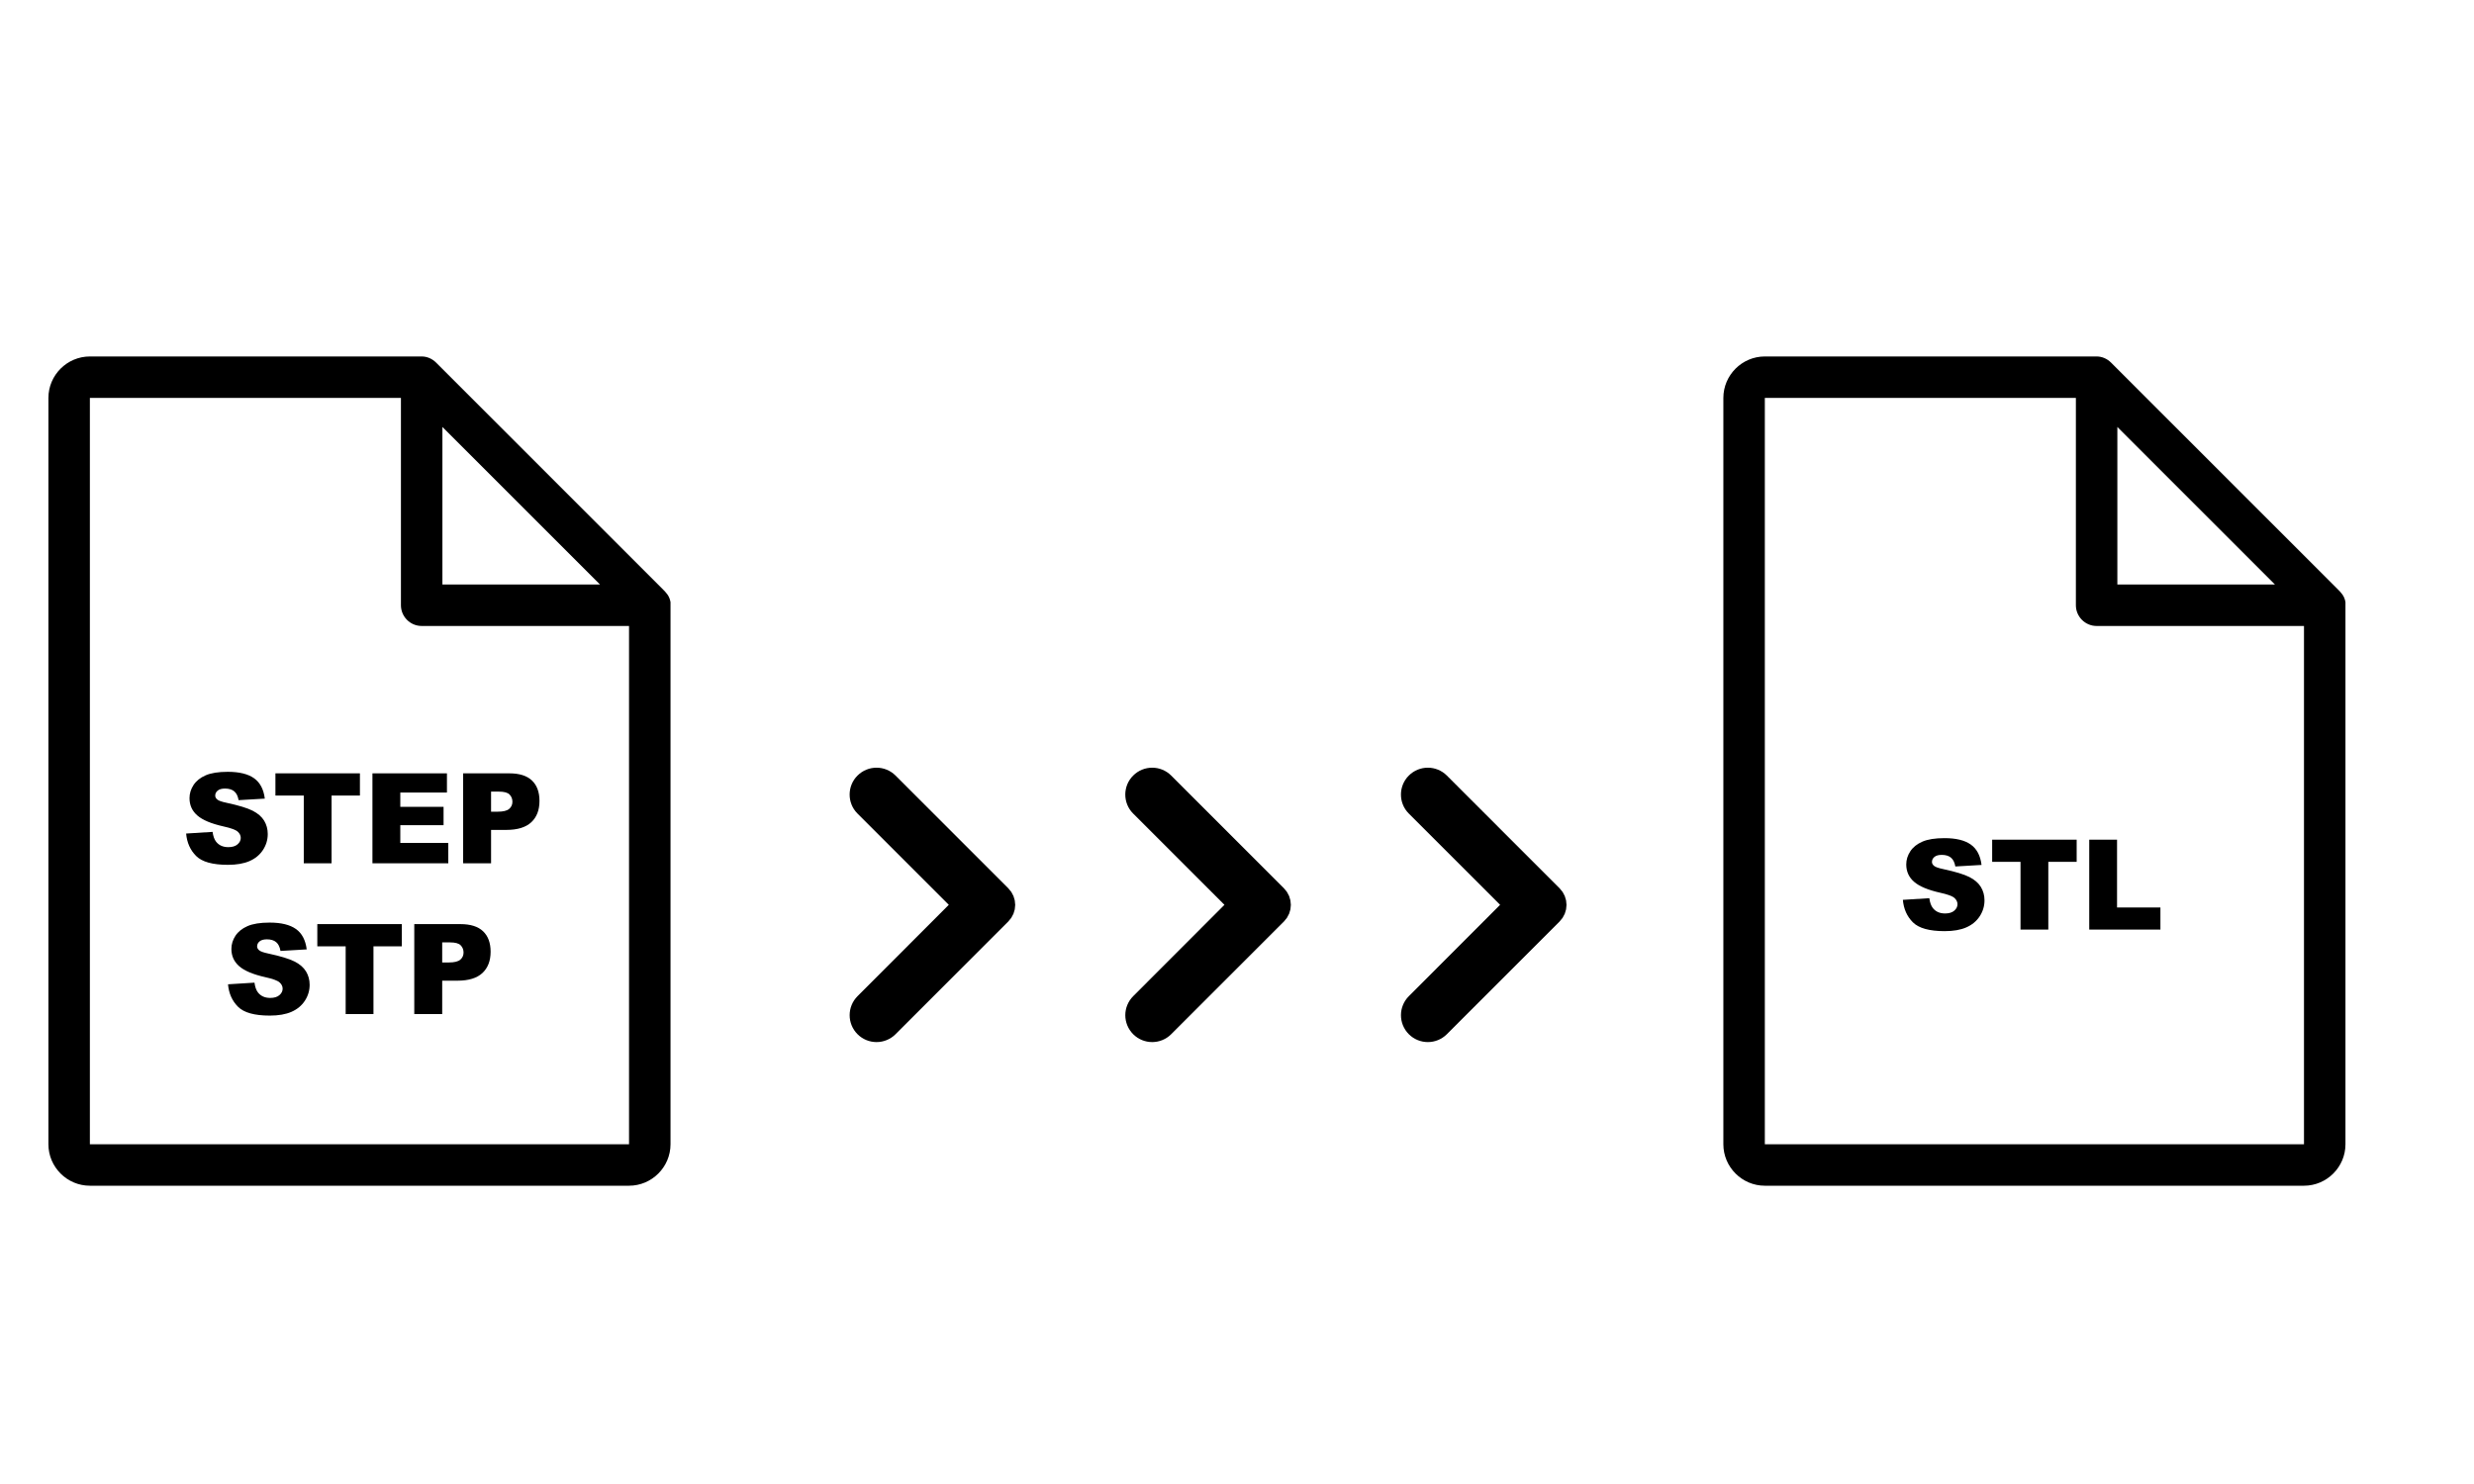<?xml version="1.0" encoding="utf-8"?>
<!-- Generator: Adobe Illustrator 16.0.3, SVG Export Plug-In . SVG Version: 6.00 Build 0)  -->
<!DOCTYPE svg PUBLIC "-//W3C//DTD SVG 1.1//EN" "http://www.w3.org/Graphics/SVG/1.1/DTD/svg11.dtd">
<svg version="1.1" id="Capa_1" xmlns="http://www.w3.org/2000/svg" xmlns:xlink="http://www.w3.org/1999/xlink" x="0px" y="0px"
	 width="1417.323px" height="850.394px" viewBox="-489.395 -205.93 1417.323 850.394"
	 enable-background="new -489.395 -205.93 1417.323 850.394" xml:space="preserve">
<g>
	<path d="M-382.762,271.717l15.152-0.949c0.328,2.461,0.996,4.336,2.004,5.625c1.64,2.086,3.984,3.129,7.031,3.129
		c2.273,0,4.025-0.533,5.256-1.6s1.846-2.303,1.846-3.709c0-1.336-0.586-2.531-1.758-3.586c-1.172-1.055-3.891-2.051-8.156-2.988
		c-6.984-1.57-11.965-3.656-14.941-6.258c-3-2.602-4.5-5.918-4.5-9.949c0-2.648,0.768-5.15,2.303-7.506
		c1.535-2.355,3.844-4.207,6.926-5.555c3.082-1.348,7.307-2.021,12.674-2.021c6.586,0,11.607,1.225,15.064,3.674
		c3.457,2.449,5.514,6.346,6.17,11.689l-15.012,0.879c-0.399-2.32-1.236-4.008-2.514-5.063c-1.278-1.055-3.041-1.582-5.291-1.582
		c-1.852,0-3.247,0.393-4.184,1.178c-0.938,0.785-1.406,1.74-1.406,2.865c0,0.82,0.387,1.559,1.16,2.215
		c0.75,0.68,2.531,1.313,5.344,1.898c6.961,1.5,11.947,3.018,14.959,4.553c3.011,1.535,5.203,3.439,6.574,5.713
		s2.057,4.816,2.057,7.629c0,3.305-0.914,6.352-2.742,9.141s-4.383,4.904-7.664,6.346c-3.282,1.441-7.418,2.162-12.41,2.162
		c-8.766,0-14.836-1.688-18.211-5.063S-382.317,276.92-382.762,271.717z"/>
	<path d="M-331.609,237.228h48.41v12.727h-16.242v38.813h-15.926v-38.813h-16.242V237.228z"/>
	<path d="M-276.027,237.228h42.68v11.004h-26.719v8.191h24.785v10.512h-24.785v10.16h27.492v11.672h-43.453V237.228z"/>
	<path d="M-224.066,237.228h26.473c5.766,0,10.084,1.371,12.955,4.113c2.871,2.742,4.307,6.645,4.307,11.707
		c0,5.203-1.564,9.27-4.693,12.199s-7.905,4.395-14.326,4.395h-8.719v19.125h-15.996V237.228z M-208.07,259.201h3.902
		c3.07,0,5.226-0.533,6.469-1.6c1.242-1.066,1.863-2.432,1.863-4.096c0-1.617-0.54-2.988-1.617-4.113
		c-1.078-1.125-3.106-1.688-6.082-1.688h-4.535V259.201z"/>
	<path d="M-358.762,358.117l15.152-0.949c0.328,2.461,0.996,4.336,2.004,5.625c1.64,2.086,3.984,3.129,7.031,3.129
		c2.273,0,4.025-0.533,5.256-1.6s1.846-2.303,1.846-3.709c0-1.336-0.586-2.531-1.758-3.586c-1.172-1.055-3.891-2.051-8.156-2.988
		c-6.984-1.57-11.965-3.656-14.941-6.258c-3-2.602-4.5-5.918-4.5-9.949c0-2.648,0.768-5.15,2.303-7.506
		c1.535-2.355,3.844-4.207,6.926-5.555c3.082-1.348,7.307-2.021,12.674-2.021c6.586,0,11.607,1.225,15.064,3.674
		c3.457,2.449,5.514,6.346,6.17,11.689l-15.012,0.879c-0.399-2.32-1.236-4.008-2.514-5.063c-1.278-1.055-3.041-1.582-5.291-1.582
		c-1.852,0-3.247,0.393-4.184,1.178c-0.938,0.785-1.406,1.74-1.406,2.865c0,0.82,0.387,1.559,1.16,2.215
		c0.75,0.68,2.531,1.313,5.344,1.898c6.961,1.5,11.947,3.018,14.959,4.553c3.011,1.535,5.203,3.439,6.574,5.713
		s2.057,4.816,2.057,7.629c0,3.305-0.914,6.352-2.742,9.141s-4.383,4.904-7.664,6.346c-3.282,1.441-7.418,2.162-12.41,2.162
		c-8.766,0-14.836-1.688-18.211-5.063S-358.317,363.32-358.762,358.117z"/>
	<path d="M-307.609,323.629h48.41v12.727h-16.242v38.813h-15.926v-38.813h-16.242V323.629z"/>
	<path d="M-252.063,323.629h26.473c5.766,0,10.084,1.371,12.955,4.113c2.871,2.742,4.307,6.645,4.307,11.707
		c0,5.203-1.564,9.27-4.693,12.199s-7.905,4.395-14.326,4.395h-8.719v19.125h-15.996V323.629z M-236.066,345.601h3.902
		c3.07,0,5.226-0.533,6.469-1.6c1.242-1.066,1.863-2.432,1.863-4.096c0-1.617-0.54-2.988-1.617-4.113
		c-1.078-1.125-3.106-1.688-6.082-1.688h-4.535V345.601z"/>
</g>
<g>
	<path d="M600.736,309.718l15.152-0.949c0.328,2.461,0.996,4.336,2.004,5.625c1.64,2.086,3.984,3.129,7.031,3.129
		c2.272,0,4.025-0.533,5.256-1.6s1.846-2.303,1.846-3.709c0-1.336-0.586-2.531-1.758-3.586c-1.173-1.055-3.891-2.051-8.156-2.988
		c-6.984-1.57-11.966-3.656-14.941-6.258c-3.001-2.602-4.5-5.918-4.5-9.949c0-2.648,0.768-5.15,2.303-7.506
		c1.534-2.355,3.844-4.207,6.926-5.555c3.081-1.348,7.307-2.021,12.674-2.021c6.586,0,11.606,1.225,15.064,3.674
		c3.457,2.449,5.514,6.346,6.17,11.689l-15.012,0.879c-0.399-2.32-1.236-4.008-2.514-5.063c-1.278-1.055-3.041-1.582-5.291-1.582
		c-1.852,0-3.247,0.393-4.184,1.178c-0.938,0.785-1.406,1.74-1.406,2.865c0,0.82,0.387,1.559,1.16,2.215
		c0.75,0.68,2.531,1.313,5.344,1.898c6.961,1.5,11.947,3.018,14.959,4.553c3.011,1.535,5.203,3.439,6.574,5.713
		s2.057,4.816,2.057,7.629c0,3.305-0.914,6.352-2.742,9.141s-4.383,4.904-7.664,6.346c-3.282,1.441-7.418,2.162-12.41,2.162
		c-8.767,0-14.836-1.688-18.211-5.063S601.181,314.921,600.736,309.718z"/>
	<path d="M651.889,275.229h48.41v12.727h-16.242v38.813h-15.926v-38.813h-16.242V275.229z"/>
	<path d="M707.506,275.229h15.926v38.848h24.855v12.691h-40.781V275.229z"/>
</g>
<g>
	<path d="M465.386-548.248c-0.652-0.474-1.373-0.655-2.164-0.545l-16.744,2.35c-1.714-2.538-3.767-5.037-6.156-7.498
		c0.611-1.773,1.57-4.301,2.874-7.584c1.305-3.283,2.21-5.667,2.719-7.154c0.274-0.782,0.305-1.521,0.095-2.222
		c-0.244-0.815-0.639-1.396-1.188-1.74c-2.99-2.347-9.288-5.861-18.892-10.547c-0.871-0.375-1.691-0.446-2.447-0.22
		c-0.876,0.263-1.497,0.734-1.865,1.416l-9.617,13.083c-2.76-0.509-5.706-0.801-8.842-0.878l-7.273-15.362
		c-0.285-0.741-0.81-1.267-1.57-1.579c-0.762-0.313-1.55-0.347-2.367-0.102l-19.421,5.82c-1.692,0.507-2.497,1.637-2.415,3.393
		c0.114,3.143,0.894,8.82,2.338,17.032c-2.479,1.697-4.801,3.601-6.965,5.712l-14.877-5.744c-0.934-0.356-1.779-0.42-2.537-0.193
		c-1.283,0.385-3.414,3.295-6.393,8.733s-4.91,9.432-5.799,11.986c-0.298,0.915-0.359,1.665-0.185,2.247
		c0.21,0.701,0.711,1.313,1.504,1.837c5.323,3.556,9.649,6.643,12.979,9.271c-0.654,3.119-0.988,6.144-1,9.07l-15.538,7.325
		c-0.606,0.309-1.046,0.854-1.32,1.637c-0.276,0.78-0.309,1.521-0.099,2.22l5.819,19.423c0.228,0.759,0.666,1.373,1.316,1.846
		c0.65,0.472,1.372,0.656,2.166,0.544l16.718-2.437c1.672,2.614,3.732,5.142,6.182,7.585c-0.613,1.774-1.571,4.3-2.875,7.583
		c-1.305,3.284-2.213,5.668-2.719,7.155c-0.274,0.783-0.307,1.522-0.097,2.224c0.227,0.756,0.632,1.365,1.214,1.827
		c3.219,2.469,9.498,5.927,18.841,10.373c0.833,0.449,1.658,0.55,2.476,0.306c0.874-0.262,1.525-0.741,1.951-1.44l9.53-13.06
		c2.76,0.508,5.707,0.801,8.845,0.879l7.272,15.362c0.286,0.739,0.81,1.267,1.57,1.58s1.55,0.344,2.366,0.1l19.421-5.819
		c1.694-0.509,2.499-1.639,2.417-3.395c-0.115-3.143-0.896-8.818-2.34-17.03c2.479-1.697,4.801-3.602,6.965-5.712l14.906,5.833
		c0.973,0.279,1.811,0.313,2.509,0.103c1.283-0.385,3.404-3.274,6.361-8.675c2.96-5.399,4.902-9.414,5.829-12.045
		c0.349-0.74,0.412-1.489,0.185-2.245c-0.228-0.76-0.736-1.404-1.53-1.925c-5.736-3.876-10.063-6.965-12.979-9.271
		c0.52-2.507,0.861-5.501,1.025-8.983l15.452-7.297c0.663-0.328,1.135-0.881,1.407-1.663c0.274-0.782,0.305-1.523,0.096-2.224
		l-5.82-19.419C466.475-547.161,466.038-547.776,465.386-548.248z M422.952-505.645c-3.063,5.687-7.686,9.455-13.869,11.308
		c-6.183,1.853-12.116,1.248-17.802-1.817c-5.685-3.062-9.453-7.686-11.306-13.867c-1.854-6.184-1.248-12.116,1.816-17.802
		c3.063-5.685,7.687-9.454,13.868-11.306c6.184-1.854,12.117-1.248,17.802,1.815s9.453,7.686,11.307,13.868
		C426.621-517.263,426.017-511.328,422.952-505.645z"/>
</g>
<g>
	<path d="M566.524-455.095c-0.653-0.474-1.374-0.655-2.166-0.545l-16.744,2.35c-1.713-2.539-3.767-5.036-6.155-7.499
		c0.611-1.772,1.569-4.3,2.874-7.583c1.304-3.283,2.21-5.668,2.718-7.155c0.275-0.781,0.305-1.521,0.096-2.222
		c-0.245-0.815-0.639-1.396-1.189-1.741c-2.989-2.346-9.287-5.86-18.891-10.547c-0.872-0.375-1.691-0.446-2.447-0.22
		c-0.877,0.263-1.498,0.734-1.865,1.416l-9.617,13.084c-2.76-0.509-5.707-0.801-8.843-0.878l-7.273-15.362
		c-0.285-0.741-0.809-1.268-1.57-1.579c-0.761-0.313-1.549-0.347-2.366-0.102l-19.421,5.819c-1.692,0.507-2.498,1.638-2.416,3.394
		c0.115,3.142,0.895,8.82,2.338,17.032c-2.479,1.697-4.8,3.601-6.964,5.711l-14.878-5.743c-0.933-0.356-1.779-0.421-2.537-0.193
		c-1.283,0.385-3.412,3.295-6.392,8.732c-2.979,5.438-4.911,9.433-5.8,11.986c-0.297,0.916-0.358,1.665-0.184,2.248
		c0.211,0.701,0.711,1.313,1.504,1.838c5.322,3.554,9.649,6.641,12.979,9.27c-0.654,3.119-0.986,6.144-0.999,9.07l-15.538,7.324
		c-0.607,0.311-1.047,0.854-1.32,1.637c-0.277,0.781-0.309,1.522-0.1,2.221l5.82,19.422c0.227,0.76,0.666,1.374,1.316,1.846
		c0.65,0.473,1.372,0.656,2.166,0.545l16.718-2.436c1.672,2.612,3.731,5.141,6.181,7.583c-0.612,1.774-1.57,4.301-2.875,7.584
		c-1.303,3.284-2.212,5.669-2.719,7.155c-0.273,0.783-0.307,1.522-0.096,2.224c0.227,0.756,0.631,1.365,1.213,1.826
		c3.219,2.47,9.499,5.927,18.842,10.373c0.833,0.449,1.658,0.551,2.475,0.306c0.875-0.262,1.526-0.74,1.951-1.439l9.53-13.06
		c2.76,0.508,5.707,0.801,8.846,0.879l7.272,15.362c0.286,0.739,0.809,1.266,1.57,1.58c0.76,0.313,1.549,0.344,2.365,0.1
		l19.421-5.82c1.695-0.508,2.5-1.638,2.418-3.394c-0.116-3.144-0.896-8.819-2.34-17.03c2.479-1.697,4.801-3.602,6.965-5.712
		l14.906,5.832c0.973,0.28,1.81,0.313,2.508,0.104c1.283-0.384,3.404-3.274,6.361-8.675c2.96-5.399,4.903-9.414,5.829-12.045
		c0.351-0.74,0.412-1.489,0.186-2.245c-0.228-0.761-0.737-1.404-1.531-1.926c-5.735-3.876-10.063-6.964-12.979-9.27
		c0.52-2.507,0.862-5.502,1.026-8.983l15.451-7.297c0.663-0.328,1.136-0.882,1.408-1.664c0.273-0.782,0.304-1.523,0.095-2.223
		l-5.819-19.42C567.612-454.008,567.175-454.622,566.524-455.095z M524.09-412.491c-3.063,5.686-7.686,9.455-13.869,11.308
		c-6.183,1.853-12.117,1.247-17.802-1.817c-5.684-3.062-9.454-7.686-11.306-13.868c-1.853-6.183-1.248-12.115,1.815-17.801
		c3.063-5.684,7.688-9.454,13.869-11.307c6.184-1.853,12.116-1.246,17.801,1.816c5.685,3.063,9.454,7.686,11.308,13.869
		C527.758-424.11,527.153-418.175,524.09-412.491z"/>
</g>
<g id="Icons_2_">
	<g id="Rounded_2_" transform="translate(-548, -3434)">
		<g id="Navigation_2_" transform="translate(100, 3378)">
			<g id="_x2D_Round-_x2F_-Navigation-_x2F_-arrow_x5F_back_x5F_ios_2_" transform="translate(442, 54)">
				<g>
					<polygon id="Path_2_" fill="none" points="29.318,-291.042 -157.284,-291.042 -157.284,-477.648 29.318,-477.648 					"/>
					<path id="_xD83D__xDD39_-Icon-Color_2_" fill="#1D1D1D" d="M-99.987-440.716l56.374,56.37l-56.299,56.371
						c-3.796,3.812-3.796,9.947,0,13.759c3.813,3.812,9.963,3.812,13.774,0l64.605-64.609c3.033-3.033,3.033-7.931,0-10.964
						l-64.605-64.613c-3.812-3.808-9.962-3.808-13.774,0C-103.708-450.667-103.708-444.448-99.987-440.716z"/>
				</g>
			</g>
		</g>
	</g>
</g>
<polygon id="Path" fill="none" points="135.106,405.873 -51.497,405.873 -51.497,219.267 135.106,219.267 "/>
<path id="_xD83D__xDD39_-Icon-Color" stroke="#000000" stroke-width="11.339" stroke-miterlimit="10" d="M5.8,256.199l56.375,56.37
	L5.875,368.94c-3.796,3.812-3.796,9.947,0,13.759c3.813,3.812,9.963,3.812,13.774,0l64.605-64.609c3.033-3.033,3.033-7.931,0-10.964
	L19.65,242.513c-3.812-3.809-9.962-3.809-13.774,0C2.08,246.249,2.08,252.468,5.8,256.199z"/>
<path id="_xD83D__xDD39_-Icon-Color_1_" stroke="#000000" stroke-width="11.339" stroke-miterlimit="10" d="M321.64,256.199
	l56.375,56.37l-56.3,56.371c-3.796,3.812-3.796,9.947,0,13.759c3.813,3.812,9.963,3.812,13.774,0l64.605-64.609
	c3.033-3.033,3.033-7.931,0-10.964l-64.605-64.613c-3.812-3.809-9.962-3.809-13.774,0
	C317.919,246.249,317.919,252.468,321.64,256.199z"/>
<path id="_xD83D__xDD39_-Icon-Color_3_" stroke="#000000" stroke-width="11.339" stroke-miterlimit="10" d="M163.72,256.199
	l56.375,56.37l-56.3,56.371c-3.796,3.812-3.796,9.947,0,13.759c3.813,3.812,9.963,3.812,13.774,0l64.605-64.609
	c3.033-3.033,3.033-7.931,0-10.964l-64.605-64.613c-3.812-3.809-9.962-3.809-13.774,0
	C159.999,246.249,159.999,252.468,163.72,256.199z"/>
<path d="M227.663-508.964c-5.639-1.868-9.23-7.607-8.23-13.649c14.531-87.638,86.365-156.062,174.697-166.399
	c94.725-11.094,182.044,46.057,212.573,132.443l23.026-69.522c2.13-6.427,9.072-9.915,15.499-7.787
	c6.428,2.129,9.915,9.072,7.787,15.499l-36.69,110.775c-1.179,3.561-3.927,6.385-7.445,7.668c-3.529,1.289-7.433,0.903-10.635-1.086
	l-88.137-54.353c-5.763-3.549-7.559-11.109-4.003-16.869c3.555-5.768,11.138-7.577,16.872-4.008l64.283,39.582
	c-22.735-82.312-102.897-138.209-190.285-127.982c-77.531,9.076-140.592,69.134-153.344,146.059
	c-1.107,6.678-7.425,11.2-14.108,10.089C228.885-508.607,228.258-508.768,227.663-508.964z"/>
<g id="_x37_7_Essential_Icons_19_">
	<path id="Document" d="M-110.021,131.396L-239.51,1.905c-2.376-2.375-5.347-3.563-8.316-3.563h-190.077
		c-13.068,0-23.76,10.691-23.76,23.759v427.674c0,13.068,10.692,23.76,23.76,23.76h308.875c13.067,0,23.76-10.691,23.76-23.76
		V139.117C-105.862,135.553-107.646,133.771-110.021,131.396z M-235.947,38.732l90.287,90.287h-90.287V38.732z M-129.028,449.774
		h-308.875V22.101h178.198v118.798c0,6.534,5.346,11.88,11.879,11.88h118.798V449.774z"/>
</g>
<g id="_x37_7_Essential_Icons_1_">
	<path id="Document_1_" d="M849.538,131.396L720.05,1.905c-2.377-2.375-5.348-3.563-8.316-3.563H521.655
		c-13.067,0-23.76,10.691-23.76,23.759v427.674c0,13.068,10.692,23.76,23.76,23.76h308.876c13.067,0,23.76-10.691,23.76-23.76
		V139.117C853.697,135.553,851.914,133.771,849.538,131.396z M723.612,38.732l90.287,90.287h-90.287V38.732z M830.531,449.774
		H521.655V22.101h178.198v118.798c0,6.534,5.346,11.88,11.88,11.88h118.798V449.774z"/>
</g>
</svg>

